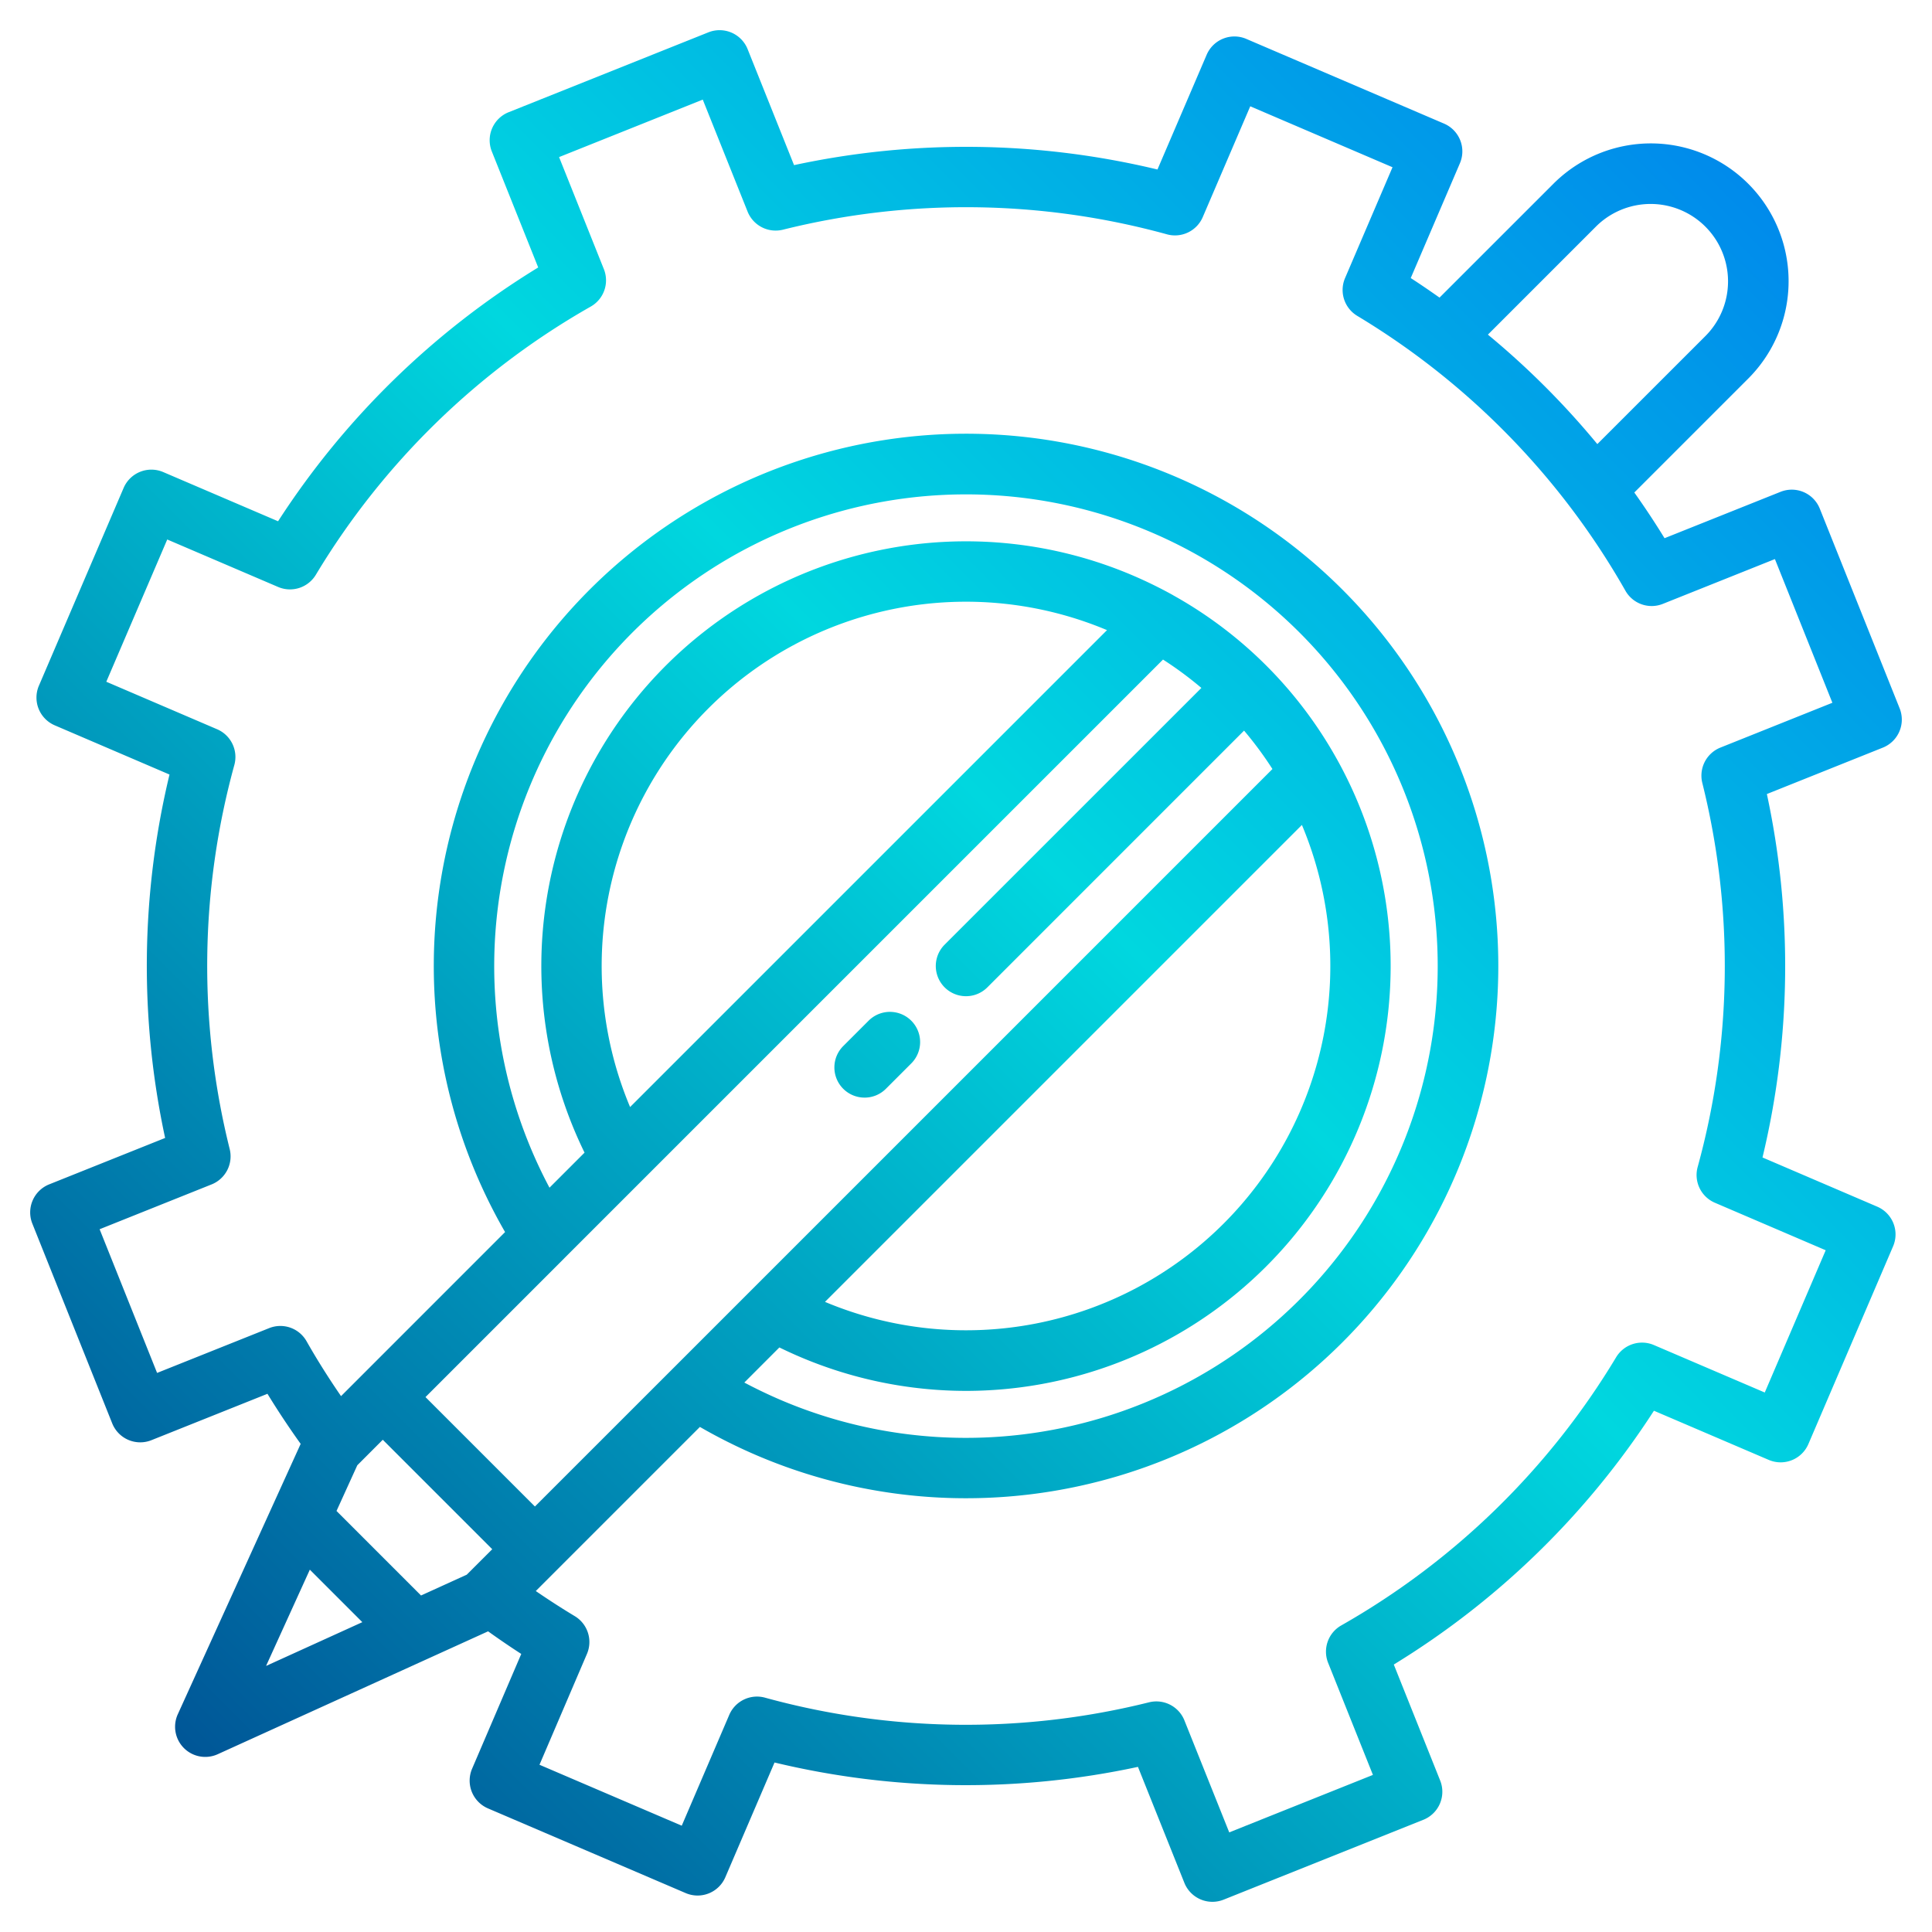<svg height="512" viewBox="0 0 512 512" width="512" xmlns="http://www.w3.org/2000/svg" xmlns:xlink="http://www.w3.org/1999/xlink"><linearGradient id="a" gradientUnits="userSpaceOnUse" x1="6.903" x2="534.458" y1="505.097" y2="-22.458" data-name="New Gradient Swatch 1"><stop offset="0" stop-color="#003f8a"/><stop offset=".518" stop-color="#00d7df"/><stop offset="1" stop-color="#006df0"/></linearGradient><linearGradient id="b" x1="6.903" x2="534.458" xlink:href="#a" y1="505.097" y2="-22.458"/><g><path d="m229.12 290.88a7.974 7.974 0 0 0 5.657-2.343l6.721-6.721a8 8 0 1 0 -11.314-11.316l-6.721 6.721a8 8 0 0 0 5.657 13.657z" fill="url(#a)"/><path d="m497.49 319.78-30.41-13.04a216.832 216.832 0 0 0 1.16-96.31l30.73-12.3a8.006 8.006 0 0 0 4.46-10.4l-21.17-52.94a8 8 0 0 0 -10.4-4.45l-30.74 12.29q-3.8-6.195-8.01-12.11l30.14-30.14a36.508 36.508 0 1 0 -51.63-51.63l-30.13 30.12c-2.51-1.77-5.04-3.51-7.63-5.18l13.03-30.42a8.007 8.007 0 0 0 -4.2-10.51l-52.41-22.45a8 8 0 0 0 -10.5 4.2l-13.04 30.41a216.978 216.978 0 0 0 -96.31-1.16l-12.3-30.73a8 8 0 0 0 -10.4-4.46l-52.94 21.17a8 8 0 0 0 -4.45 10.4l12.29 30.74a216.758 216.758 0 0 0 -68.94 67.26l-30.42-13.03a8 8 0 0 0 -10.51 4.2l-22.45 52.41a8 8 0 0 0 4.2 10.5l30.41 13.04a216.832 216.832 0 0 0 -1.16 96.31l-30.73 12.3a8.006 8.006 0 0 0 -4.46 10.4l21.17 52.94a8 8 0 0 0 10.4 4.45l30.74-12.29c2.77 4.53 5.72 8.97 8.8 13.27l-32.56 71.65a7.994 7.994 0 0 0 10.59 10.59l71.64-32.56c2.88 2.06 5.81 4.07 8.79 5.99l-13.03 30.42a8.007 8.007 0 0 0 4.2 10.51l52.41 22.45a8 8 0 0 0 10.5-4.2l13.04-30.41a216.978 216.978 0 0 0 96.31 1.16l12.3 30.73a8.007 8.007 0 0 0 10.4 4.46l52.94-21.17a8 8 0 0 0 4.45-10.4l-12.29-30.74a216.758 216.758 0 0 0 68.94-67.26l30.43 13.03a8 8 0 0 0 10.5-4.2l22.45-52.41a8 8 0 0 0 -4.2-10.5zm-74.56-259.72a20.513 20.513 0 0 1 29.01 29.01l-28.63 28.62a216.025 216.025 0 0 0 -29-29.01zm-352.42 381.43 11.6-25.51 13.91 13.91zm53.18-24.18-12.11 5.51-22.4-22.4 5.51-12.11 6.75-6.76 29.01 29.01zm-10.93-47.07 36.75-36.75c.01-.01.01-.02.02-.03l158.68-158.67a96.027 96.027 0 0 1 10.17 7.52l-68.04 68.03a8 8 0 0 0 11.32 11.32l68.03-68.04a96.514 96.514 0 0 1 7.52 10.18l-158.68 158.68a.022.022 0 0 0 -.02.02l-36.75 36.74zm143.22-1.64a112.6 112.6 0 0 0 98.29-167.46c-.01-.01-.01-.02-.02-.03a112.024 112.024 0 0 0 -43.39-43.38v-.01a116.426 116.426 0 0 0 -10.52-5.16 112.541 112.541 0 0 0 -145.43 152.9l-9.29 9.29a125.017 125.017 0 1 1 61.12 56.19q-4.83-2.085-9.49-4.55l9.29-9.3c1.69.82 3.4 1.61 5.12 2.35a112.452 112.452 0 0 0 44.32 9.16zm-37.35-23.59 126.39-126.39a96.541 96.541 0 0 1 -126.39 126.39zm74.74-178.02-126.39 126.39a96.541 96.541 0 0 1 126.39-126.39zm174.31 202.04-29.38-12.58a8.01 8.01 0 0 0 -10.01 3.24 200.647 200.647 0 0 1 -72.85 71.07 7.99 7.99 0 0 0 -3.47 9.92l11.87 29.69-38.08 15.23-11.88-29.68a8.01 8.01 0 0 0 -9.37-4.79 200.676 200.676 0 0 1 -101.77-1.23 8 8 0 0 0 -9.48 4.56l-12.59 29.37-37.7-16.15 12.58-29.38a8.006 8.006 0 0 0 -3.24-10.01c-3.49-2.1-6.94-4.33-10.32-6.65l43.49-43.49a143.016 143.016 0 0 0 14.96 7.49 141.054 141.054 0 1 0 -66.59-59.13l-43.47 43.48c-3.25-4.72-6.32-9.58-9.14-14.55a7.979 7.979 0 0 0 -9.92-3.47l-29.69 11.87-15.23-38.08 29.68-11.88a8.01 8.01 0 0 0 4.79-9.37 200.675 200.675 0 0 1 1.23-101.77 8 8 0 0 0 -4.56-9.48l-29.37-12.59 16.15-37.7 29.38 12.58a8 8 0 0 0 10.01-3.24 200.647 200.647 0 0 1 72.85-71.07 7.99 7.99 0 0 0 3.47-9.92l-11.87-29.69 38.08-15.23 11.88 29.68a8.01 8.01 0 0 0 9.37 4.79 200.676 200.676 0 0 1 101.77 1.23 8.01 8.01 0 0 0 9.48-4.56l12.59-29.37 37.7 16.15-12.58 29.38a8.006 8.006 0 0 0 3.24 10.01 200.727 200.727 0 0 1 71.07 72.85 7.99 7.99 0 0 0 9.92 3.47l29.69-11.87 15.23 38.08-29.68 11.88a8.01 8.01 0 0 0 -4.79 9.37 200.675 200.675 0 0 1 -1.23 101.77 8 8 0 0 0 4.56 9.48l29.37 12.59z" fill="url(#b)"/></g></svg>